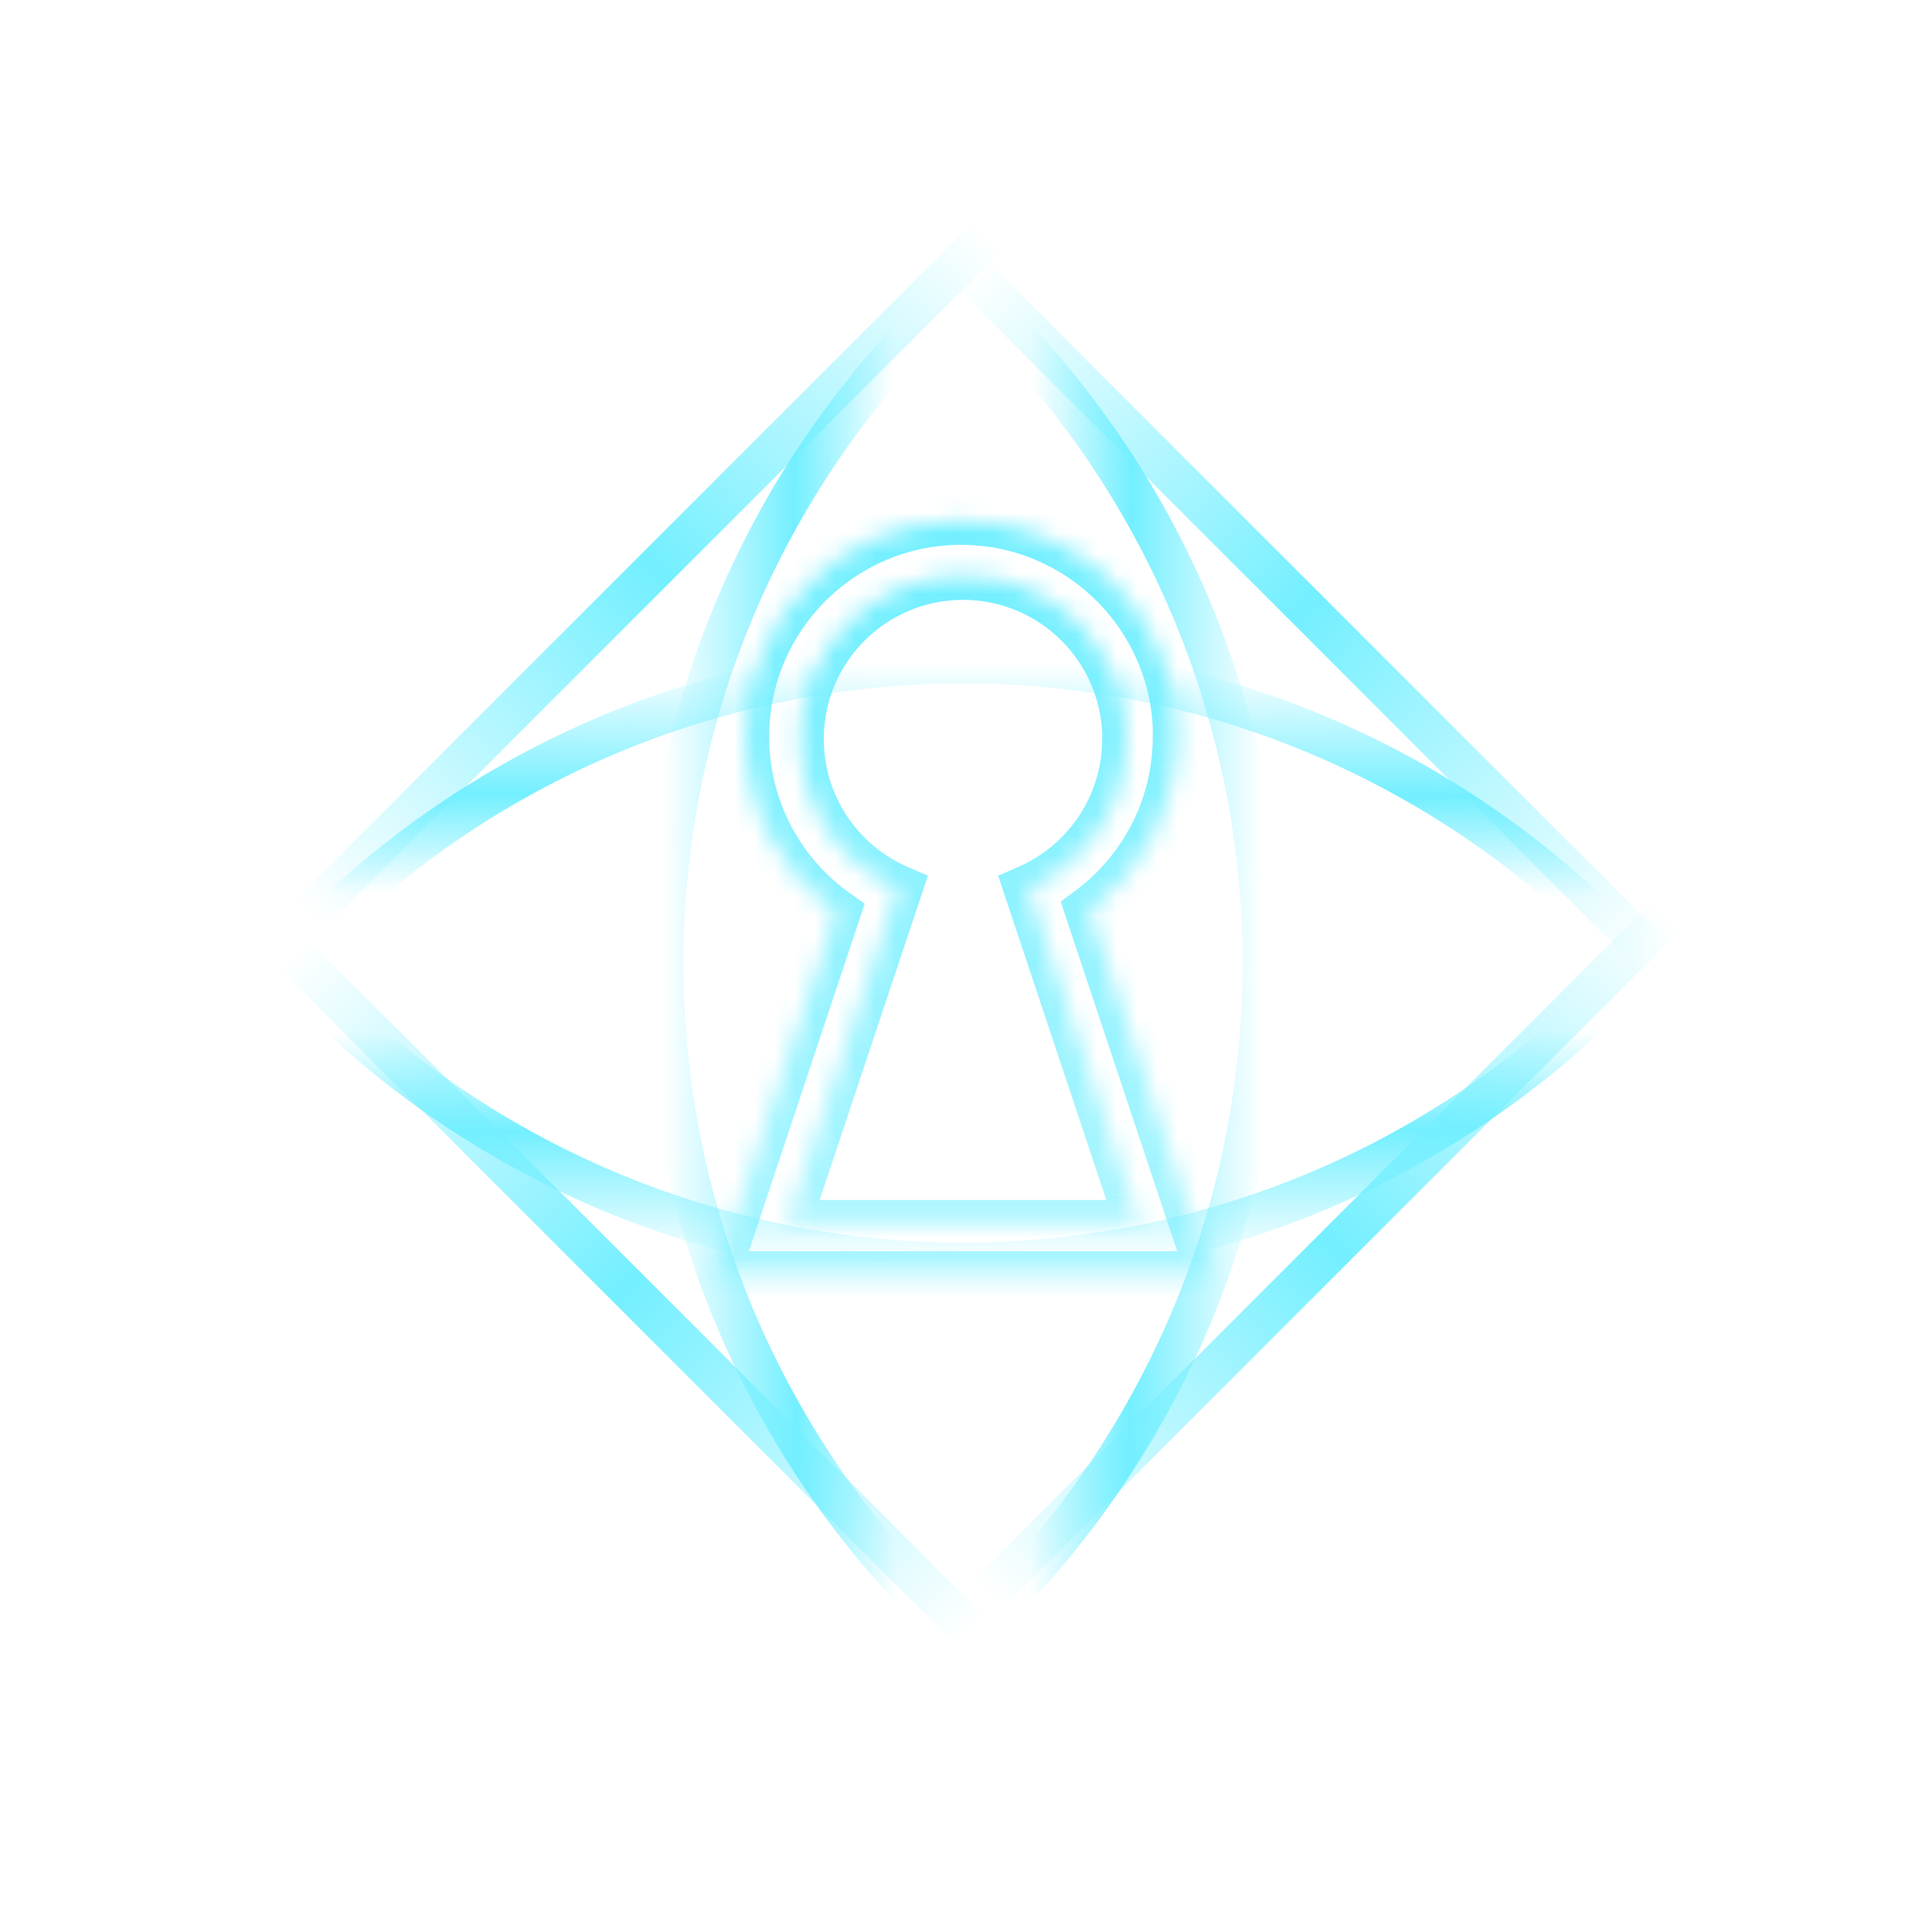 <?xml version="1.0" encoding="UTF-8"?> <svg xmlns="http://www.w3.org/2000/svg" width="96" height="96" viewBox="0 0 96 96" fill="none"> <line x1="48.924" y1="79.378" x2="82.67" y2="45.632" stroke="url(#paint0_linear_1137_66)" stroke-width="2"></line> <line x1="15.178" y1="45.632" x2="48.924" y2="11.886" stroke="url(#paint1_linear_1137_66)" stroke-width="2"></line> <line x1="82.199" y1="47.515" x2="48.453" y2="13.769" stroke="url(#paint2_linear_1137_66)" stroke-width="2"></line> <line x1="48.455" y1="81.26" x2="14.709" y2="47.514" stroke="url(#paint3_linear_1137_66)" stroke-width="2"></line> <path d="M14.895 48.583C15.168 48.871 15.446 49.156 15.727 49.438C24.248 57.958 35.803 62.744 47.853 62.744C59.902 62.744 71.458 57.958 79.978 49.438C80.26 49.156 80.538 48.871 80.811 48.583" stroke="url(#paint4_linear_1137_66)" stroke-width="2"></path> <path d="M14.891 47.12C15.164 46.832 15.442 46.547 15.723 46.266C24.244 37.745 35.8 32.959 47.849 32.959C59.898 32.959 71.454 37.745 79.975 46.266C80.256 46.547 80.534 46.832 80.807 47.12" stroke="url(#paint5_linear_1137_66)" stroke-width="2"></path> <path d="M47.123 14.894C46.834 15.168 46.55 15.445 46.268 15.727C37.748 24.247 32.961 35.803 32.961 47.853C32.961 59.902 37.748 71.458 46.268 79.978C46.55 80.26 46.834 80.537 47.123 80.811" stroke="url(#paint6_linear_1137_66)" stroke-width="2"></path> <path d="M48.582 14.895C48.871 15.168 49.156 15.446 49.437 15.728C57.958 24.248 62.744 35.804 62.744 47.853C62.744 59.903 57.958 71.459 49.437 79.979C49.156 80.26 48.871 80.538 48.582 80.811" stroke="url(#paint7_linear_1137_66)" stroke-width="2"></path> <g filter="url(#filter0_b_1137_66)"> <mask id="path-9-inside-1_1137_66" fill="white"> <path fill-rule="evenodd" clip-rule="evenodd" d="M51.081 44.174C53.955 42.923 55.965 40.058 55.965 36.726H55.973C55.973 32.244 52.336 28.607 47.854 28.607C43.364 28.607 39.735 32.244 39.735 36.726C39.735 40.061 41.745 42.928 44.62 44.177L43.457 47.66L39.062 60.827H47.851H56.64L52.246 47.66L51.081 44.174Z"></path> </mask> <path d="M55.965 36.726V35.526H54.765V36.726H55.965ZM51.081 44.174L50.603 43.074L49.595 43.512L49.943 44.554L51.081 44.174ZM55.973 36.726V37.926H57.173V36.726H55.973ZM44.62 44.177L45.758 44.557L46.106 43.514L45.098 43.077L44.62 44.177ZM43.457 47.66L42.319 47.28L42.319 47.28L43.457 47.66ZM39.062 60.827L37.924 60.447L37.397 62.027H39.062V60.827ZM56.64 60.827V62.027H58.306L57.778 60.447L56.64 60.827ZM52.246 47.66L53.384 47.28L53.384 47.28L52.246 47.66ZM54.765 36.726C54.765 39.563 53.054 42.007 50.603 43.074L51.56 45.274C54.856 43.84 57.165 40.553 57.165 36.726H54.765ZM55.973 35.526H55.965V37.926H55.973V35.526ZM47.854 29.807C51.674 29.807 54.773 32.906 54.773 36.726H57.173C57.173 31.581 52.999 27.407 47.854 27.407V29.807ZM40.935 36.726C40.935 32.906 44.028 29.807 47.854 29.807V27.407C42.701 27.407 38.535 31.582 38.535 36.726H40.935ZM45.098 43.077C42.646 42.011 40.935 39.567 40.935 36.726H38.535C38.535 40.555 40.843 43.845 44.142 45.278L45.098 43.077ZM43.482 43.797L42.319 47.28L44.595 48.04L45.758 44.557L43.482 43.797ZM42.319 47.28L37.924 60.447L40.201 61.207L44.595 48.04L42.319 47.28ZM39.062 62.027H47.851V59.627H39.062V62.027ZM47.851 62.027H56.64V59.627H47.851V62.027ZM57.778 60.447L53.384 47.28L51.107 48.04L55.502 61.207L57.778 60.447ZM53.384 47.28L52.22 43.794L49.943 44.554L51.108 48.04L53.384 47.28Z" fill="url(#paint8_linear_1137_66)" mask="url(#path-9-inside-1_1137_66)"></path> </g> <g filter="url(#filter1_b_1137_66)"> <mask id="path-11-inside-2_1137_66" fill="white"> <path fill-rule="evenodd" clip-rule="evenodd" d="M54.117 45.246C56.764 43.29 58.48 40.148 58.48 36.608H58.491C58.491 30.681 53.682 25.873 47.756 25.873C41.819 25.873 37.021 30.681 37.021 36.608C37.021 40.224 38.808 43.425 41.547 45.37L35.549 63.371H47.853H60.157L54.117 45.246Z"></path> </mask> <path d="M58.48 36.608V35.407H57.28V36.608H58.48ZM54.117 45.246L53.404 44.281L52.704 44.799L52.979 45.625L54.117 45.246ZM58.491 36.608V37.807H59.691V36.608H58.491ZM41.547 45.37L42.686 45.749L42.967 44.906L42.242 44.391L41.547 45.37ZM35.549 63.371L34.41 62.992L33.884 64.571H35.549V63.371ZM60.157 63.371V64.571H61.822L61.296 62.992L60.157 63.371ZM57.28 36.608C57.28 39.751 55.758 42.542 53.404 44.281L54.831 46.211C57.769 44.039 59.68 40.545 59.68 36.608H57.28ZM58.491 35.407H58.48V37.807H58.491V35.407ZM47.756 27.073C53.019 27.073 57.291 31.344 57.291 36.608H59.691C59.691 30.018 54.345 24.673 47.756 24.673V27.073ZM38.221 36.608C38.221 31.343 42.482 27.073 47.756 27.073V24.673C41.155 24.673 35.821 30.019 35.821 36.608H38.221ZM42.242 44.391C39.806 42.662 38.221 39.819 38.221 36.608H35.821C35.821 40.629 37.809 44.187 40.853 46.348L42.242 44.391ZM40.409 44.99L34.41 62.992L36.687 63.751L42.686 45.749L40.409 44.99ZM35.549 64.571H47.853V62.171H35.549V64.571ZM47.853 64.571H60.157V62.171H47.853V64.571ZM61.296 62.992L55.256 44.867L52.979 45.625L59.019 63.751L61.296 62.992Z" fill="url(#paint9_linear_1137_66)" mask="url(#path-11-inside-2_1137_66)"></path> </g> <defs> <filter id="filter0_b_1137_66" x="-60.938" y="-71.393" width="217.578" height="232.22" filterUnits="userSpaceOnUse" color-interpolation-filters="sRGB"> <feFlood flood-opacity="0" result="BackgroundImageFix"></feFlood> <feGaussianBlur in="BackgroundImageFix" stdDeviation="50"></feGaussianBlur> <feComposite in2="SourceAlpha" operator="in" result="effect1_backgroundBlur_1137_66"></feComposite> <feBlend mode="normal" in="SourceGraphic" in2="effect1_backgroundBlur_1137_66" result="shape"></feBlend> </filter> <filter id="filter1_b_1137_66" x="-64.451" y="-74.127" width="224.609" height="237.499" filterUnits="userSpaceOnUse" color-interpolation-filters="sRGB"> <feFlood flood-opacity="0" result="BackgroundImageFix"></feFlood> <feGaussianBlur in="BackgroundImageFix" stdDeviation="50"></feGaussianBlur> <feComposite in2="SourceAlpha" operator="in" result="effect1_backgroundBlur_1137_66"></feComposite> <feBlend mode="normal" in="SourceGraphic" in2="effect1_backgroundBlur_1137_66" result="shape"></feBlend> </filter> <linearGradient id="paint0_linear_1137_66" x1="49.817" y1="79.899" x2="83.563" y2="46.153" gradientUnits="userSpaceOnUse"> <stop stop-color="#73EFFF" stop-opacity="0"></stop> <stop offset="0.509" stop-color="#73EFFF"></stop> <stop offset="1" stop-color="#73EFFF" stop-opacity="0"></stop> </linearGradient> <linearGradient id="paint1_linear_1137_66" x1="16.071" y1="46.153" x2="49.817" y2="12.407" gradientUnits="userSpaceOnUse"> <stop stop-color="#73EFFF" stop-opacity="0"></stop> <stop offset="0.509" stop-color="#73EFFF"></stop> <stop offset="1" stop-color="#73EFFF" stop-opacity="0"></stop> </linearGradient> <linearGradient id="paint2_linear_1137_66" x1="82.72" y1="46.622" x2="48.974" y2="12.876" gradientUnits="userSpaceOnUse"> <stop stop-color="#73EFFF" stop-opacity="0"></stop> <stop offset="0.509" stop-color="#73EFFF"></stop> <stop offset="1" stop-color="#73EFFF" stop-opacity="0"></stop> </linearGradient> <linearGradient id="paint3_linear_1137_66" x1="48.976" y1="80.367" x2="15.23" y2="46.621" gradientUnits="userSpaceOnUse"> <stop stop-color="#73EFFF" stop-opacity="0"></stop> <stop offset="0.509" stop-color="#73EFFF"></stop> <stop offset="1" stop-color="#73EFFF" stop-opacity="0"></stop> </linearGradient> <linearGradient id="paint4_linear_1137_66" x1="47.853" y1="62.744" x2="47.742" y2="17.423" gradientUnits="userSpaceOnUse"> <stop stop-color="#73EFFF" stop-opacity="0"></stop> <stop offset="0.145" stop-color="#73EFFF"></stop> <stop offset="0.254" stop-color="#73EFFF" stop-opacity="0"></stop> </linearGradient> <linearGradient id="paint5_linear_1137_66" x1="47.849" y1="32.959" x2="47.738" y2="78.28" gradientUnits="userSpaceOnUse"> <stop stop-color="#73EFFF" stop-opacity="0"></stop> <stop offset="0.145" stop-color="#73EFFF"></stop> <stop offset="0.254" stop-color="#73EFFF" stop-opacity="0"></stop> </linearGradient> <linearGradient id="paint6_linear_1137_66" x1="32.961" y1="47.853" x2="78.282" y2="47.741" gradientUnits="userSpaceOnUse"> <stop stop-color="#73EFFF" stop-opacity="0"></stop> <stop offset="0.145" stop-color="#73EFFF"></stop> <stop offset="0.254" stop-color="#73EFFF" stop-opacity="0"></stop> </linearGradient> <linearGradient id="paint7_linear_1137_66" x1="62.744" y1="47.853" x2="17.423" y2="47.742" gradientUnits="userSpaceOnUse"> <stop stop-color="#73EFFF" stop-opacity="0"></stop> <stop offset="0.145" stop-color="#73EFFF"></stop> <stop offset="0.254" stop-color="#73EFFF" stop-opacity="0"></stop> </linearGradient> <linearGradient id="paint8_linear_1137_66" x1="47.782" y1="28.607" x2="47.782" y2="65.212" gradientUnits="userSpaceOnUse"> <stop stop-color="#73EFFF"></stop> <stop offset="1" stop-color="#73EFFF" stop-opacity="0.54"></stop> </linearGradient> <linearGradient id="paint9_linear_1137_66" x1="47.755" y1="25.873" x2="47.755" y2="68.475" gradientUnits="userSpaceOnUse"> <stop stop-color="#73EFFF"></stop> <stop offset="1" stop-color="#73EFFF" stop-opacity="0.54"></stop> </linearGradient> </defs> </svg> 